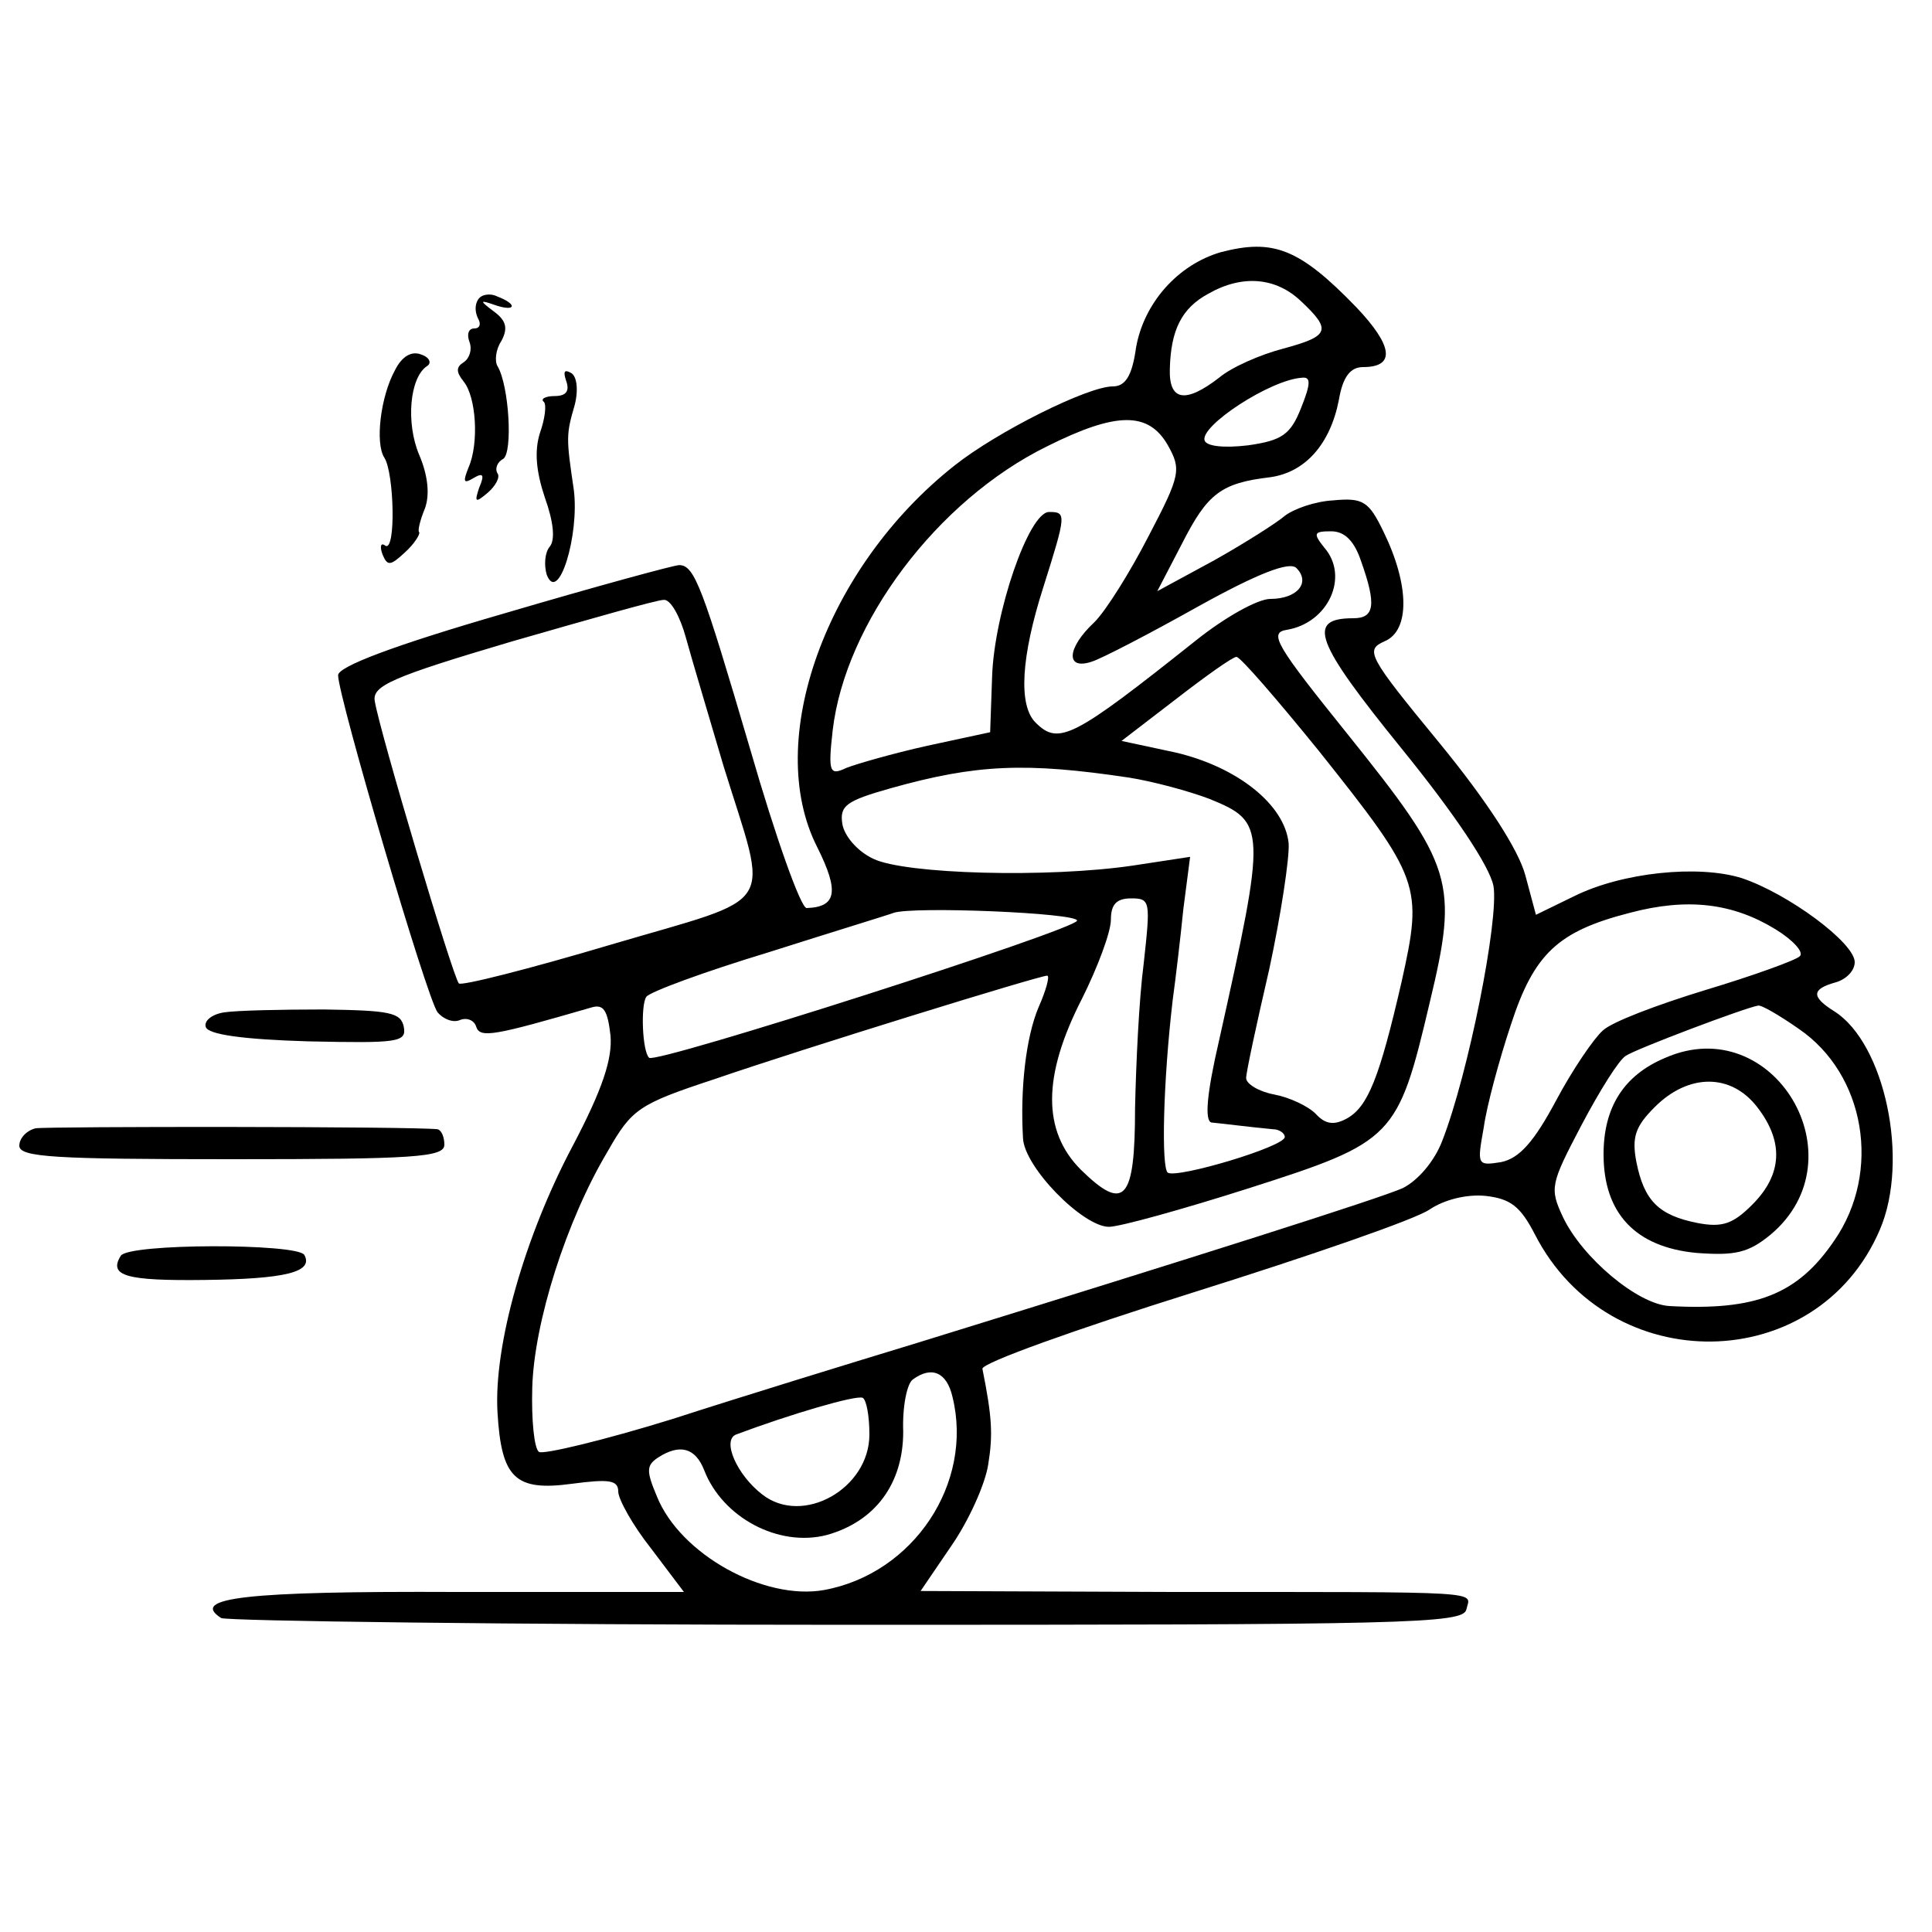 <?xml version="1.0" standalone="no"?>
<!DOCTYPE svg PUBLIC "-//W3C//DTD SVG 20010904//EN"
 "http://www.w3.org/TR/2001/REC-SVG-20010904/DTD/svg10.dtd">
<svg version="1.0" xmlns="http://www.w3.org/2000/svg"
 width="200pt" height="200pt" viewBox="0 0 200 200"
 preserveAspectRatio="xMidYMid meet">
<g transform="translate(0,200) scale(0.1,-0.1)"
fill="#000000" stroke="none">
<path d="M1264 1739 c-45 -13 -80 -53 -88 -99 -4 -29 -11 -40 -24 -40 -26 0
-120 -47 -164 -82 -133 -105 -198 -285 -142 -395 23 -46 20 -62 -11 -63 -6 0
-32 73 -58 163 -50 170 -58 192 -74 192 -5 0 -86 -22 -181 -50 -114 -33 -172
-55 -172 -64 0 -22 92 -335 103 -349 6 -7 16 -11 23 -8 7 3 15 0 17 -7 4 -12
19 -9 119 20 13 4 17 -3 20 -29 2 -24 -8 -55 -39 -114 -50 -94 -82 -207 -78
-276 4 -68 18 -82 77 -74 38 5 48 4 48 -8 0 -8 15 -35 34 -59 l34 -45 -235 0
c-219 1 -277 -6 -244 -27 6 -3 298 -7 649 -7 578 0 637 1 640 16 4 19 28 18
-304 18 l-261 1 32 47 c18 26 35 64 38 84 5 31 4 49 -6 99 -1 6 97 41 218 79
121 38 231 76 245 86 15 10 38 16 58 14 26 -3 36 -11 51 -40 77 -150 292 -147
357 5 31 72 5 193 -47 226 -24 15 -24 23 1 30 11 3 20 12 20 21 0 20 -69 71
-117 87 -45 14 -124 6 -174 -19 l-39 -19 -11 41 c-7 26 -39 76 -89 137 -74 90
-77 96 -57 105 27 11 26 59 -1 114 -15 31 -21 35 -52 32 -19 -1 -41 -9 -50
-16 -8 -7 -41 -28 -73 -46 l-59 -32 26 50 c26 51 40 62 91 68 36 5 62 34 71
80 4 24 12 34 25 34 34 0 31 22 -7 62 -59 61 -86 71 -140 57z m83 -51 c32 -30
29 -36 -19 -49 -23 -6 -53 -19 -66 -30 -35 -27 -52 -24 -51 9 1 40 12 63 40
78 35 20 70 17 96 -8z m0 -110 c-11 -28 -20 -34 -55 -39 -25 -3 -43 -1 -45 5
-5 15 68 63 101 65 9 1 9 -6 -1 -31z m-138 -39 c14 -25 13 -31 -20 -94 -19
-37 -44 -77 -56 -89 -29 -27 -30 -50 -3 -41 10 3 60 29 110 57 63 35 95 47
102 40 15 -15 1 -32 -27 -32 -13 0 -47 -19 -77 -43 -127 -101 -142 -109 -166
-85 -18 18 -15 68 8 140 24 76 24 78 6 78 -21 0 -57 -105 -59 -171 l-2 -57
-65 -14 c-36 -8 -74 -19 -84 -23 -17 -8 -19 -5 -14 39 13 111 108 238 222 294
72 36 105 36 125 1z m200 -120 c16 -45 14 -59 -8 -59 -49 0 -40 -24 50 -135
56 -69 91 -122 95 -142 6 -34 -26 -195 -53 -264 -8 -21 -25 -41 -41 -49 -25
-11 -214 -71 -502 -160 -69 -21 -183 -56 -254 -79 -71 -22 -134 -37 -138 -34
-5 3 -8 33 -7 67 2 67 35 172 78 244 25 44 32 49 111 75 93 32 336 107 344
107 3 0 -1 -15 -9 -33 -13 -31 -19 -84 -16 -135 1 -30 62 -92 89 -92 11 0 76
18 145 40 150 48 154 52 187 192 30 125 25 141 -85 278 -74 92 -82 105 -63
108 43 7 65 55 39 85 -12 15 -11 17 7 17 14 0 24 -10 31 -31z m-699 -79 c6
-22 24 -82 39 -133 47 -152 59 -133 -117 -185 -84 -25 -155 -43 -157 -40 -6 6
-82 261 -87 292 -3 16 17 25 142 62 80 23 150 43 157 43 7 1 17 -17 23 -39z
m655 -117 c106 -133 108 -140 86 -239 -23 -100 -35 -130 -57 -142 -13 -7 -22
-6 -32 5 -8 8 -27 17 -43 20 -16 3 -29 11 -29 17 0 6 11 57 24 113 12 56 21
115 20 130 -4 40 -53 79 -117 94 l-56 12 56 43 c31 24 59 44 63 44 4 0 42 -44
85 -97z m-196 -28 c25 -4 62 -14 83 -22 59 -24 59 -30 10 -250 -13 -56 -15
-83 -8 -85 11 -1 42 -5 64 -7 6 0 12 -4 12 -8 0 -10 -111 -43 -121 -37 -7 4
-5 94 5 179 3 22 8 64 11 94 l7 54 -59 -9 c-88 -13 -236 -9 -269 7 -17 8 -30
24 -32 36 -3 19 4 24 50 37 89 25 140 27 247 11z m15 -192 c-5 -38 -8 -105 -9
-150 0 -96 -11 -108 -56 -64 -40 40 -40 97 1 177 16 32 30 69 30 82 0 16 6 22
21 22 20 0 20 -3 13 -67z m654 35 c18 -11 30 -24 25 -28 -4 -4 -48 -20 -98
-35 -49 -15 -97 -33 -106 -42 -9 -8 -31 -40 -48 -72 -23 -43 -38 -60 -57 -64
-25 -4 -25 -3 -18 36 3 22 16 70 28 106 24 74 49 97 123 116 60 16 107 10 151
-17z m-723 9 c0 -9 -437 -149 -443 -142 -7 6 -9 54 -3 63 3 5 60 26 126 46 66
21 125 39 130 41 20 7 190 0 190 -8z m747 -112 c69 -47 86 -148 37 -219 -38
-56 -81 -73 -171 -68 -33 2 -90 50 -110 92 -14 30 -13 34 19 95 19 36 39 68
46 72 10 7 124 50 137 52 3 1 22 -10 42 -24z m-876 -381 c22 -89 -40 -183
-133 -200 -62 -11 -149 37 -173 97 -11 26 -11 32 1 40 23 15 39 10 48 -13 19
-49 77 -80 127 -67 50 14 79 53 79 107 -1 26 4 50 10 54 19 14 35 8 41 -18z
m-86 -39 c0 -56 -69 -95 -111 -62 -26 20 -42 56 -27 62 56 21 124 41 131 38 4
-2 7 -19 7 -38z"/>
<path d="M1724 905 c-43 -18 -64 -51 -64 -100 0 -61 33 -96 96 -102 40 -3 54
0 77 19 94 79 3 232 -109 183z m95 -51 c28 -36 26 -70 -5 -101 -20 -20 -31
-24 -57 -19 -40 8 -55 23 -63 63 -5 26 -1 37 19 57 35 35 79 35 106 0z"/>
<path d="M495 1690 c-4 -6 -3 -14 0 -20 3 -5 2 -10 -4 -10 -6 0 -8 -6 -5 -14
3 -8 0 -17 -6 -21 -8 -5 -8 -10 0 -20 13 -16 16 -64 5 -89 -6 -15 -5 -17 5
-11 10 6 12 4 6 -10 -5 -15 -4 -16 9 -5 8 7 13 16 10 20 -3 5 0 12 6 15 10 7
6 76 -6 96 -3 5 -2 17 4 26 7 13 5 21 -7 30 -16 12 -16 13 1 7 21 -7 23 1 2 9
-8 4 -17 2 -20 -3z"/>
<path d="M409 1617 c-15 -27 -21 -76 -11 -91 10 -16 12 -97 1 -91 -5 4 -6 -1
-3 -9 5 -12 8 -12 23 2 10 9 16 19 15 21 -2 1 1 13 6 25 5 14 3 34 -6 55 -14
33 -10 80 8 92 5 3 3 9 -6 12 -10 4 -20 -2 -27 -16z"/>
<path d="M586 1606 c4 -11 0 -16 -12 -16 -9 0 -15 -3 -11 -6 3 -3 1 -18 -4
-32 -6 -19 -4 -40 5 -67 9 -25 11 -44 5 -51 -5 -6 -6 -19 -3 -29 12 -31 34 41
28 88 -8 54 -8 57 1 88 4 16 2 30 -4 33 -7 4 -8 1 -5 -8z"/>
<path d="M232 952 c-13 -2 -21 -9 -19 -15 2 -8 39 -13 106 -15 93 -2 102 -1
99 15 -3 15 -15 17 -83 18 -44 0 -90 -1 -103 -3z"/>
<path d="M37 832 c-9 -2 -17 -10 -17 -18 0 -12 36 -14 220 -14 189 0 220 2
220 15 0 8 -3 15 -7 16 -26 3 -403 3 -416 1z"/>
<path d="M125 700 c-13 -21 6 -26 87 -25 83 1 113 8 103 26 -8 12 -182 12
-190 -1z"/>
</g>
</svg>
